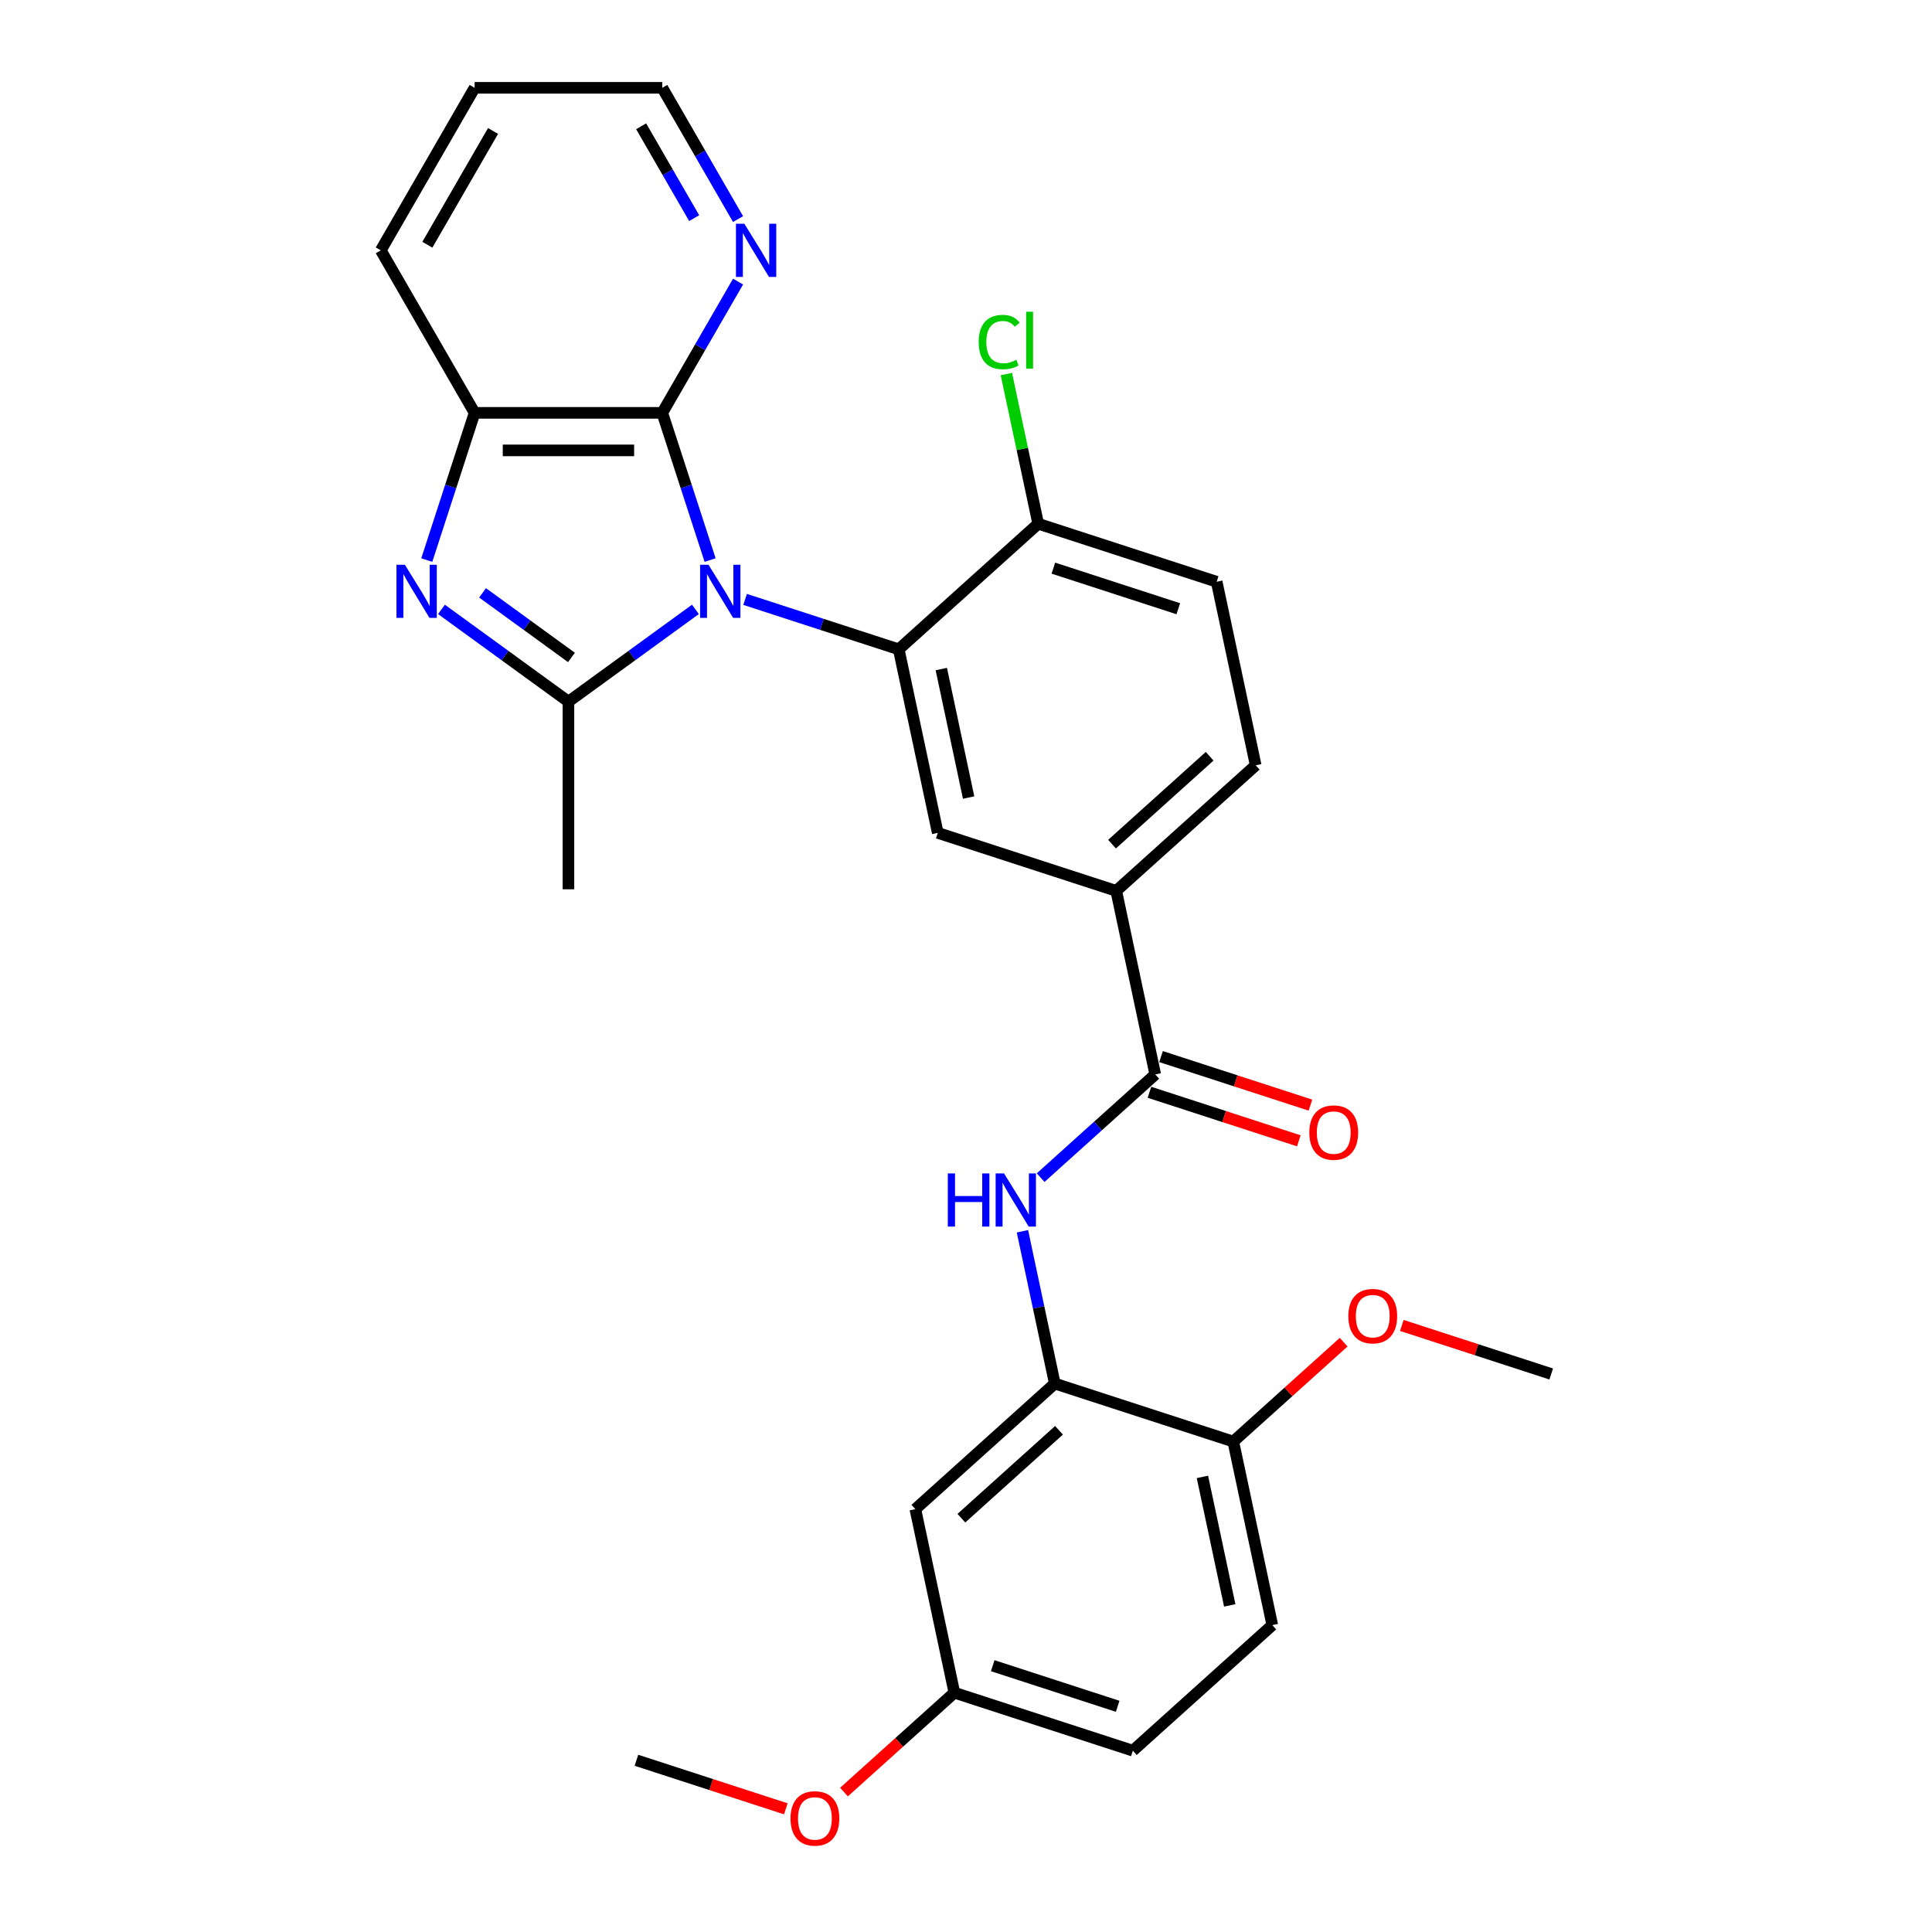 <?xml version='1.0' encoding='iso-8859-1'?>
<svg version='1.1' baseProfile='full'
              xmlns='http://www.w3.org/2000/svg'
                      xmlns:rdkit='http://www.rdkit.org/xml'
                      xmlns:xlink='http://www.w3.org/1999/xlink'
                  xml:space='preserve'
width='1000px' height='1000px' viewBox='0 0 1000 1000'>
<!-- END OF HEADER -->
<rect style='opacity:1.0;fill:#FFFFFF;stroke:none' width='1000' height='1000' x='0' y='0'> </rect>
<path class='bond-0' d='M 359.947,315.417 L 327.086,339.291' style='fill:none;fill-rule:evenodd;stroke:#0000FF;stroke-width:6px;stroke-linecap:butt;stroke-linejoin:miter;stroke-opacity:1' />
<path class='bond-0' d='M 327.086,339.291 L 294.225,363.166' style='fill:none;fill-rule:evenodd;stroke:#000000;stroke-width:6px;stroke-linecap:butt;stroke-linejoin:miter;stroke-opacity:1' />
<path class='bond-2' d='M 385.667,310.251 L 425.427,323.17' style='fill:none;fill-rule:evenodd;stroke:#0000FF;stroke-width:6px;stroke-linecap:butt;stroke-linejoin:miter;stroke-opacity:1' />
<path class='bond-2' d='M 425.427,323.17 L 465.186,336.089' style='fill:none;fill-rule:evenodd;stroke:#000000;stroke-width:6px;stroke-linecap:butt;stroke-linejoin:miter;stroke-opacity:1' />
<path class='bond-3' d='M 367.549,289.891 L 355.17,251.792' style='fill:none;fill-rule:evenodd;stroke:#0000FF;stroke-width:6px;stroke-linecap:butt;stroke-linejoin:miter;stroke-opacity:1' />
<path class='bond-3' d='M 355.17,251.792 L 342.791,213.694' style='fill:none;fill-rule:evenodd;stroke:#000000;stroke-width:6px;stroke-linecap:butt;stroke-linejoin:miter;stroke-opacity:1' />
<path class='bond-1' d='M 294.225,363.166 L 261.364,339.291' style='fill:none;fill-rule:evenodd;stroke:#000000;stroke-width:6px;stroke-linecap:butt;stroke-linejoin:miter;stroke-opacity:1' />
<path class='bond-1' d='M 261.364,339.291 L 228.503,315.417' style='fill:none;fill-rule:evenodd;stroke:#0000FF;stroke-width:6px;stroke-linecap:butt;stroke-linejoin:miter;stroke-opacity:1' />
<path class='bond-1' d='M 295.785,340.287 L 272.782,323.575' style='fill:none;fill-rule:evenodd;stroke:#000000;stroke-width:6px;stroke-linecap:butt;stroke-linejoin:miter;stroke-opacity:1' />
<path class='bond-1' d='M 272.782,323.575 L 249.78,306.863' style='fill:none;fill-rule:evenodd;stroke:#0000FF;stroke-width:6px;stroke-linecap:butt;stroke-linejoin:miter;stroke-opacity:1' />
<path class='bond-19' d='M 294.225,363.166 L 294.225,460.299' style='fill:none;fill-rule:evenodd;stroke:#000000;stroke-width:6px;stroke-linecap:butt;stroke-linejoin:miter;stroke-opacity:1' />
<path class='bond-29' d='M 220.9,289.891 L 233.279,251.792' style='fill:none;fill-rule:evenodd;stroke:#0000FF;stroke-width:6px;stroke-linecap:butt;stroke-linejoin:miter;stroke-opacity:1' />
<path class='bond-29' d='M 233.279,251.792 L 245.658,213.694' style='fill:none;fill-rule:evenodd;stroke:#000000;stroke-width:6px;stroke-linecap:butt;stroke-linejoin:miter;stroke-opacity:1' />
<path class='bond-7' d='M 465.186,336.089 L 485.381,431.099' style='fill:none;fill-rule:evenodd;stroke:#000000;stroke-width:6px;stroke-linecap:butt;stroke-linejoin:miter;stroke-opacity:1' />
<path class='bond-7' d='M 487.217,346.301 L 501.354,412.808' style='fill:none;fill-rule:evenodd;stroke:#000000;stroke-width:6px;stroke-linecap:butt;stroke-linejoin:miter;stroke-opacity:1' />
<path class='bond-11' d='M 465.186,336.089 L 537.37,271.094' style='fill:none;fill-rule:evenodd;stroke:#000000;stroke-width:6px;stroke-linecap:butt;stroke-linejoin:miter;stroke-opacity:1' />
<path class='bond-4' d='M 342.791,213.694 L 245.658,213.694' style='fill:none;fill-rule:evenodd;stroke:#000000;stroke-width:6px;stroke-linecap:butt;stroke-linejoin:miter;stroke-opacity:1' />
<path class='bond-4' d='M 328.221,233.12 L 260.228,233.12' style='fill:none;fill-rule:evenodd;stroke:#000000;stroke-width:6px;stroke-linecap:butt;stroke-linejoin:miter;stroke-opacity:1' />
<path class='bond-10' d='M 342.791,213.694 L 362.403,179.725' style='fill:none;fill-rule:evenodd;stroke:#000000;stroke-width:6px;stroke-linecap:butt;stroke-linejoin:miter;stroke-opacity:1' />
<path class='bond-10' d='M 362.403,179.725 L 382.015,145.757' style='fill:none;fill-rule:evenodd;stroke:#0000FF;stroke-width:6px;stroke-linecap:butt;stroke-linejoin:miter;stroke-opacity:1' />
<path class='bond-24' d='M 245.658,213.694 L 197.092,129.574' style='fill:none;fill-rule:evenodd;stroke:#000000;stroke-width:6px;stroke-linecap:butt;stroke-linejoin:miter;stroke-opacity:1' />
<path class='bond-5' d='M 597.955,556.125 L 577.76,461.115' style='fill:none;fill-rule:evenodd;stroke:#000000;stroke-width:6px;stroke-linecap:butt;stroke-linejoin:miter;stroke-opacity:1' />
<path class='bond-6' d='M 597.955,556.125 L 568.293,582.833' style='fill:none;fill-rule:evenodd;stroke:#000000;stroke-width:6px;stroke-linecap:butt;stroke-linejoin:miter;stroke-opacity:1' />
<path class='bond-6' d='M 568.293,582.833 L 538.632,609.54' style='fill:none;fill-rule:evenodd;stroke:#0000FF;stroke-width:6px;stroke-linecap:butt;stroke-linejoin:miter;stroke-opacity:1' />
<path class='bond-14' d='M 594.954,565.363 L 633.615,577.925' style='fill:none;fill-rule:evenodd;stroke:#000000;stroke-width:6px;stroke-linecap:butt;stroke-linejoin:miter;stroke-opacity:1' />
<path class='bond-14' d='M 633.615,577.925 L 672.277,590.487' style='fill:none;fill-rule:evenodd;stroke:#FF0000;stroke-width:6px;stroke-linecap:butt;stroke-linejoin:miter;stroke-opacity:1' />
<path class='bond-14' d='M 600.957,546.887 L 639.618,559.449' style='fill:none;fill-rule:evenodd;stroke:#000000;stroke-width:6px;stroke-linecap:butt;stroke-linejoin:miter;stroke-opacity:1' />
<path class='bond-14' d='M 639.618,559.449 L 678.28,572.011' style='fill:none;fill-rule:evenodd;stroke:#FF0000;stroke-width:6px;stroke-linecap:butt;stroke-linejoin:miter;stroke-opacity:1' />
<path class='bond-8' d='M 529.211,637.302 L 537.589,676.716' style='fill:none;fill-rule:evenodd;stroke:#0000FF;stroke-width:6px;stroke-linecap:butt;stroke-linejoin:miter;stroke-opacity:1' />
<path class='bond-8' d='M 537.589,676.716 L 545.966,716.13' style='fill:none;fill-rule:evenodd;stroke:#000000;stroke-width:6px;stroke-linecap:butt;stroke-linejoin:miter;stroke-opacity:1' />
<path class='bond-9' d='M 485.381,431.099 L 577.76,461.115' style='fill:none;fill-rule:evenodd;stroke:#000000;stroke-width:6px;stroke-linecap:butt;stroke-linejoin:miter;stroke-opacity:1' />
<path class='bond-12' d='M 545.966,716.13 L 473.782,781.125' style='fill:none;fill-rule:evenodd;stroke:#000000;stroke-width:6px;stroke-linecap:butt;stroke-linejoin:miter;stroke-opacity:1' />
<path class='bond-12' d='M 548.138,740.316 L 497.609,785.813' style='fill:none;fill-rule:evenodd;stroke:#000000;stroke-width:6px;stroke-linecap:butt;stroke-linejoin:miter;stroke-opacity:1' />
<path class='bond-13' d='M 545.966,716.13 L 638.345,746.146' style='fill:none;fill-rule:evenodd;stroke:#000000;stroke-width:6px;stroke-linecap:butt;stroke-linejoin:miter;stroke-opacity:1' />
<path class='bond-31' d='M 577.76,461.115 L 649.944,396.12' style='fill:none;fill-rule:evenodd;stroke:#000000;stroke-width:6px;stroke-linecap:butt;stroke-linejoin:miter;stroke-opacity:1' />
<path class='bond-31' d='M 575.589,436.929 L 626.117,391.433' style='fill:none;fill-rule:evenodd;stroke:#000000;stroke-width:6px;stroke-linecap:butt;stroke-linejoin:miter;stroke-opacity:1' />
<path class='bond-25' d='M 382.015,113.392 L 362.403,79.423' style='fill:none;fill-rule:evenodd;stroke:#0000FF;stroke-width:6px;stroke-linecap:butt;stroke-linejoin:miter;stroke-opacity:1' />
<path class='bond-25' d='M 362.403,79.423 L 342.791,45.455' style='fill:none;fill-rule:evenodd;stroke:#000000;stroke-width:6px;stroke-linecap:butt;stroke-linejoin:miter;stroke-opacity:1' />
<path class='bond-25' d='M 359.307,112.915 L 345.579,89.136' style='fill:none;fill-rule:evenodd;stroke:#0000FF;stroke-width:6px;stroke-linecap:butt;stroke-linejoin:miter;stroke-opacity:1' />
<path class='bond-25' d='M 345.579,89.136 L 331.851,65.358' style='fill:none;fill-rule:evenodd;stroke:#000000;stroke-width:6px;stroke-linecap:butt;stroke-linejoin:miter;stroke-opacity:1' />
<path class='bond-16' d='M 537.37,271.094 L 629.749,301.11' style='fill:none;fill-rule:evenodd;stroke:#000000;stroke-width:6px;stroke-linecap:butt;stroke-linejoin:miter;stroke-opacity:1' />
<path class='bond-16' d='M 545.224,294.072 L 609.889,315.083' style='fill:none;fill-rule:evenodd;stroke:#000000;stroke-width:6px;stroke-linecap:butt;stroke-linejoin:miter;stroke-opacity:1' />
<path class='bond-20' d='M 537.37,271.094 L 529.135,232.35' style='fill:none;fill-rule:evenodd;stroke:#000000;stroke-width:6px;stroke-linecap:butt;stroke-linejoin:miter;stroke-opacity:1' />
<path class='bond-20' d='M 529.135,232.35 L 520.899,193.606' style='fill:none;fill-rule:evenodd;stroke:#00CC00;stroke-width:6px;stroke-linecap:butt;stroke-linejoin:miter;stroke-opacity:1' />
<path class='bond-18' d='M 473.782,781.125 L 493.978,876.135' style='fill:none;fill-rule:evenodd;stroke:#000000;stroke-width:6px;stroke-linecap:butt;stroke-linejoin:miter;stroke-opacity:1' />
<path class='bond-17' d='M 638.345,746.146 L 658.54,841.157' style='fill:none;fill-rule:evenodd;stroke:#000000;stroke-width:6px;stroke-linecap:butt;stroke-linejoin:miter;stroke-opacity:1' />
<path class='bond-17' d='M 622.373,764.437 L 636.509,830.944' style='fill:none;fill-rule:evenodd;stroke:#000000;stroke-width:6px;stroke-linecap:butt;stroke-linejoin:miter;stroke-opacity:1' />
<path class='bond-22' d='M 638.345,746.146 L 666.91,720.427' style='fill:none;fill-rule:evenodd;stroke:#000000;stroke-width:6px;stroke-linecap:butt;stroke-linejoin:miter;stroke-opacity:1' />
<path class='bond-22' d='M 666.91,720.427 L 695.474,694.708' style='fill:none;fill-rule:evenodd;stroke:#FF0000;stroke-width:6px;stroke-linecap:butt;stroke-linejoin:miter;stroke-opacity:1' />
<path class='bond-15' d='M 649.944,396.12 L 629.749,301.11' style='fill:none;fill-rule:evenodd;stroke:#000000;stroke-width:6px;stroke-linecap:butt;stroke-linejoin:miter;stroke-opacity:1' />
<path class='bond-21' d='M 658.54,841.157 L 586.357,906.151' style='fill:none;fill-rule:evenodd;stroke:#000000;stroke-width:6px;stroke-linecap:butt;stroke-linejoin:miter;stroke-opacity:1' />
<path class='bond-23' d='M 493.978,876.135 L 465.413,901.855' style='fill:none;fill-rule:evenodd;stroke:#000000;stroke-width:6px;stroke-linecap:butt;stroke-linejoin:miter;stroke-opacity:1' />
<path class='bond-23' d='M 465.413,901.855 L 436.849,927.574' style='fill:none;fill-rule:evenodd;stroke:#FF0000;stroke-width:6px;stroke-linecap:butt;stroke-linejoin:miter;stroke-opacity:1' />
<path class='bond-32' d='M 493.978,876.135 L 586.357,906.151' style='fill:none;fill-rule:evenodd;stroke:#000000;stroke-width:6px;stroke-linecap:butt;stroke-linejoin:miter;stroke-opacity:1' />
<path class='bond-32' d='M 513.838,862.162 L 578.503,883.173' style='fill:none;fill-rule:evenodd;stroke:#000000;stroke-width:6px;stroke-linecap:butt;stroke-linejoin:miter;stroke-opacity:1' />
<path class='bond-26' d='M 725.585,686.043 L 764.247,698.605' style='fill:none;fill-rule:evenodd;stroke:#FF0000;stroke-width:6px;stroke-linecap:butt;stroke-linejoin:miter;stroke-opacity:1' />
<path class='bond-26' d='M 764.247,698.605 L 802.908,711.167' style='fill:none;fill-rule:evenodd;stroke:#000000;stroke-width:6px;stroke-linecap:butt;stroke-linejoin:miter;stroke-opacity:1' />
<path class='bond-27' d='M 406.738,936.238 L 368.076,923.676' style='fill:none;fill-rule:evenodd;stroke:#FF0000;stroke-width:6px;stroke-linecap:butt;stroke-linejoin:miter;stroke-opacity:1' />
<path class='bond-27' d='M 368.076,923.676 L 329.415,911.114' style='fill:none;fill-rule:evenodd;stroke:#000000;stroke-width:6px;stroke-linecap:butt;stroke-linejoin:miter;stroke-opacity:1' />
<path class='bond-30' d='M 197.092,129.574 L 245.658,45.455' style='fill:none;fill-rule:evenodd;stroke:#000000;stroke-width:6px;stroke-linecap:butt;stroke-linejoin:miter;stroke-opacity:1' />
<path class='bond-30' d='M 221.201,126.67 L 255.197,67.786' style='fill:none;fill-rule:evenodd;stroke:#000000;stroke-width:6px;stroke-linecap:butt;stroke-linejoin:miter;stroke-opacity:1' />
<path class='bond-28' d='M 342.791,45.455 L 245.658,45.455' style='fill:none;fill-rule:evenodd;stroke:#000000;stroke-width:6px;stroke-linecap:butt;stroke-linejoin:miter;stroke-opacity:1' />
<path  class='atom-0' d='M 366.726 292.319
L 375.74 306.889
Q 376.634 308.326, 378.072 310.93
Q 379.509 313.533, 379.587 313.688
L 379.587 292.319
L 383.239 292.319
L 383.239 319.827
L 379.47 319.827
L 369.796 303.897
Q 368.669 302.032, 367.465 299.895
Q 366.299 297.758, 365.949 297.098
L 365.949 319.827
L 362.375 319.827
L 362.375 292.319
L 366.726 292.319
' fill='#0000FF'/>
<path  class='atom-2' d='M 209.562 292.319
L 218.576 306.889
Q 219.47 308.326, 220.907 310.93
Q 222.345 313.533, 222.422 313.688
L 222.422 292.319
L 226.075 292.319
L 226.075 319.827
L 222.306 319.827
L 212.631 303.897
Q 211.505 302.032, 210.3 299.895
Q 209.135 297.758, 208.785 297.098
L 208.785 319.827
L 205.21 319.827
L 205.21 292.319
L 209.562 292.319
' fill='#0000FF'/>
<path  class='atom-7' d='M 490.59 607.366
L 494.32 607.366
L 494.32 619.061
L 508.384 619.061
L 508.384 607.366
L 512.114 607.366
L 512.114 634.874
L 508.384 634.874
L 508.384 622.169
L 494.32 622.169
L 494.32 634.874
L 490.59 634.874
L 490.59 607.366
' fill='#0000FF'/>
<path  class='atom-7' d='M 519.691 607.366
L 528.705 621.936
Q 529.598 623.373, 531.036 625.977
Q 532.473 628.58, 532.551 628.735
L 532.551 607.366
L 536.203 607.366
L 536.203 634.874
L 532.435 634.874
L 522.76 618.944
Q 521.633 617.079, 520.429 614.942
Q 519.263 612.805, 518.914 612.145
L 518.914 634.874
L 515.339 634.874
L 515.339 607.366
L 519.691 607.366
' fill='#0000FF'/>
<path  class='atom-11' d='M 385.277 115.82
L 394.291 130.39
Q 395.185 131.828, 396.622 134.431
Q 398.06 137.034, 398.138 137.189
L 398.138 115.82
L 401.79 115.82
L 401.79 143.328
L 398.021 143.328
L 388.347 127.398
Q 387.22 125.533, 386.015 123.397
Q 384.85 121.26, 384.5 120.599
L 384.5 143.328
L 380.926 143.328
L 380.926 115.82
L 385.277 115.82
' fill='#0000FF'/>
<path  class='atom-15' d='M 677.707 586.219
Q 677.707 579.614, 680.971 575.923
Q 684.234 572.232, 690.334 572.232
Q 696.434 572.232, 699.698 575.923
Q 702.961 579.614, 702.961 586.219
Q 702.961 592.901, 699.659 596.709
Q 696.356 600.478, 690.334 600.478
Q 684.273 600.478, 680.971 596.709
Q 677.707 592.94, 677.707 586.219
M 690.334 597.37
Q 694.53 597.37, 696.784 594.572
Q 699.076 591.736, 699.076 586.219
Q 699.076 580.818, 696.784 578.098
Q 694.53 575.34, 690.334 575.34
Q 686.138 575.34, 683.846 578.06
Q 681.592 580.779, 681.592 586.219
Q 681.592 591.775, 683.846 594.572
Q 686.138 597.37, 690.334 597.37
' fill='#FF0000'/>
<path  class='atom-21' d='M 506.568 177.035
Q 506.568 170.197, 509.754 166.623
Q 512.979 163.009, 519.079 163.009
Q 524.751 163.009, 527.782 167.011
L 525.217 169.109
Q 523.003 166.195, 519.079 166.195
Q 514.921 166.195, 512.707 168.993
Q 510.531 171.751, 510.531 177.035
Q 510.531 182.475, 512.784 185.272
Q 515.077 188.07, 519.506 188.07
Q 522.537 188.07, 526.072 186.244
L 527.16 189.158
Q 525.723 190.09, 523.547 190.634
Q 521.371 191.178, 518.962 191.178
Q 512.979 191.178, 509.754 187.526
Q 506.568 183.874, 506.568 177.035
' fill='#00CC00'/>
<path  class='atom-21' d='M 531.123 161.339
L 534.698 161.339
L 534.698 190.828
L 531.123 190.828
L 531.123 161.339
' fill='#00CC00'/>
<path  class='atom-23' d='M 697.902 681.229
Q 697.902 674.624, 701.166 670.933
Q 704.429 667.242, 710.529 667.242
Q 716.629 667.242, 719.893 670.933
Q 723.157 674.624, 723.157 681.229
Q 723.157 687.912, 719.854 691.72
Q 716.552 695.488, 710.529 695.488
Q 704.468 695.488, 701.166 691.72
Q 697.902 687.951, 697.902 681.229
M 710.529 692.38
Q 714.725 692.38, 716.979 689.583
Q 719.271 686.746, 719.271 681.229
Q 719.271 675.829, 716.979 673.109
Q 714.725 670.35, 710.529 670.35
Q 706.333 670.35, 704.041 673.07
Q 701.787 675.79, 701.787 681.229
Q 701.787 686.785, 704.041 689.583
Q 706.333 692.38, 710.529 692.38
' fill='#FF0000'/>
<path  class='atom-24' d='M 409.166 941.208
Q 409.166 934.603, 412.43 930.912
Q 415.694 927.221, 421.794 927.221
Q 427.894 927.221, 431.157 930.912
Q 434.421 934.603, 434.421 941.208
Q 434.421 947.891, 431.118 951.698
Q 427.816 955.467, 421.794 955.467
Q 415.733 955.467, 412.43 951.698
Q 409.166 947.929, 409.166 941.208
M 421.794 952.359
Q 425.99 952.359, 428.243 949.561
Q 430.536 946.725, 430.536 941.208
Q 430.536 935.807, 428.243 933.088
Q 425.99 930.329, 421.794 930.329
Q 417.598 930.329, 415.305 933.049
Q 413.052 935.768, 413.052 941.208
Q 413.052 946.764, 415.305 949.561
Q 417.598 952.359, 421.794 952.359
' fill='#FF0000'/>
</svg>
